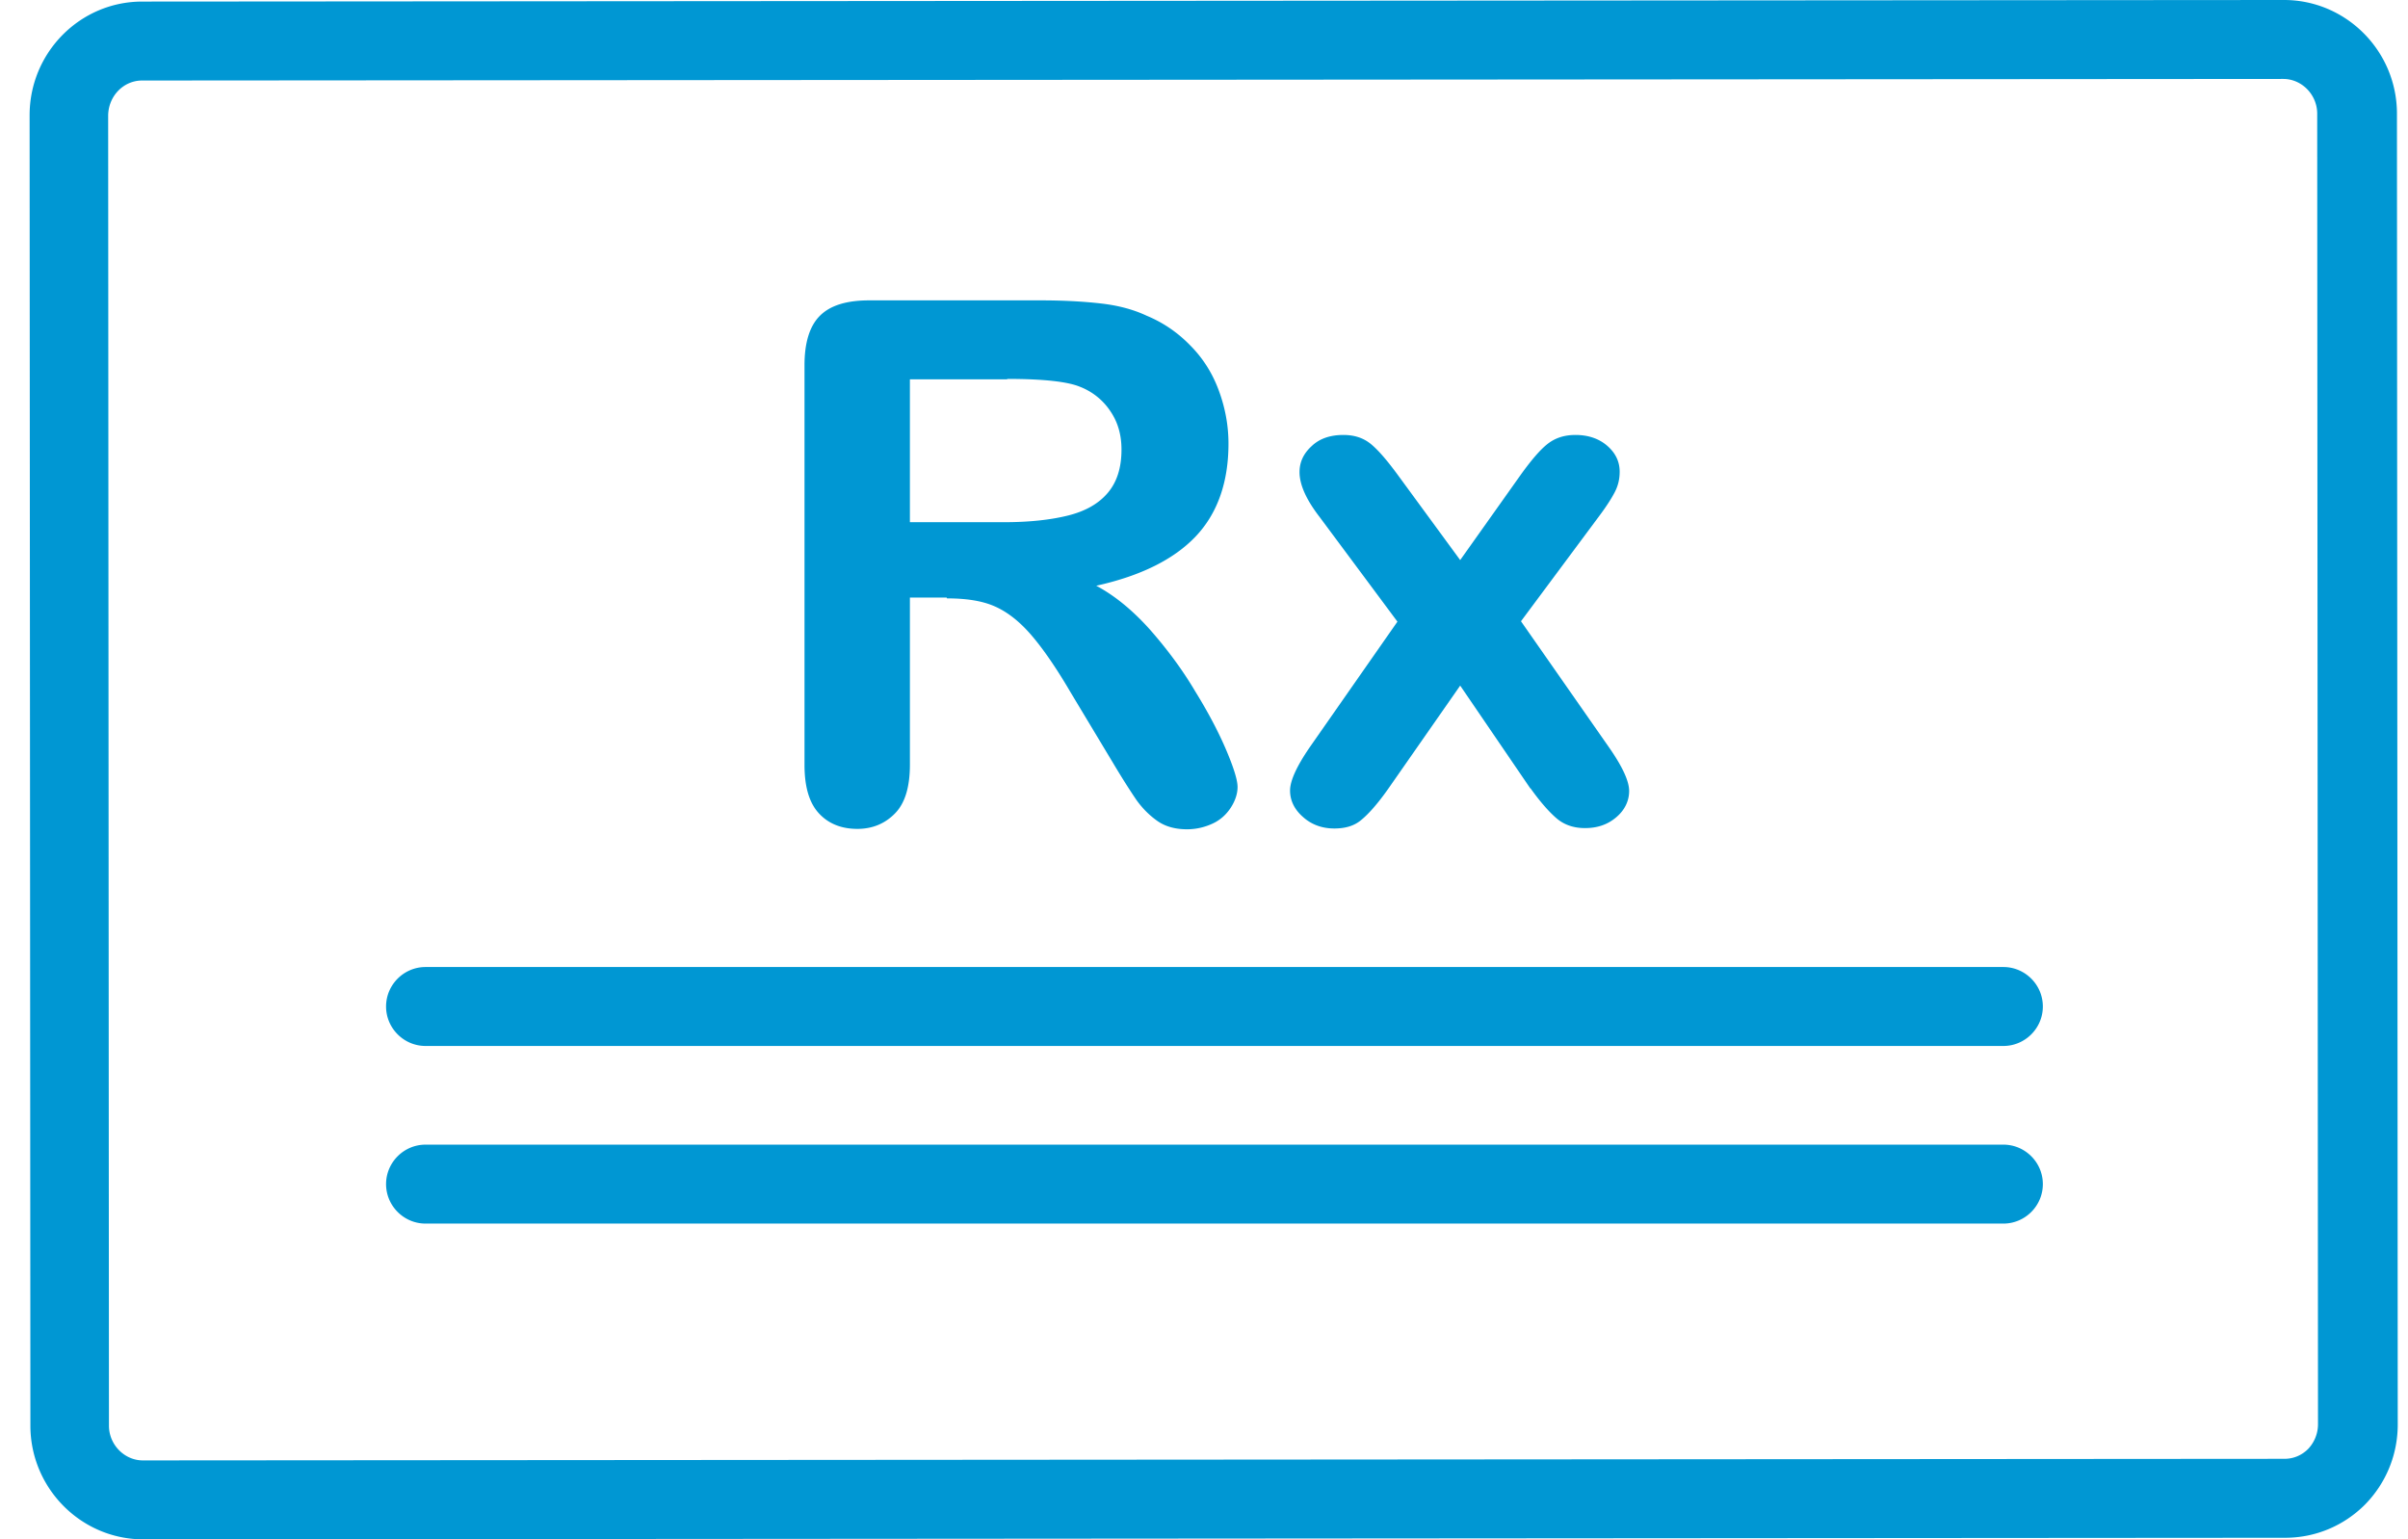<svg width="61" height="39" viewBox="0 0 61 39" xmlns="http://www.w3.org/2000/svg">
    <g fill="#0097D3" fill-rule="nonzero">
        <path d="M3.63 39C2.05 39 .77 37.7.77 36.12L.75 2.92C.75 1.33 2.03.04 3.6.04L57.86 0c1.57 0 2.86 1.29 2.86 2.88l.02 33.21c0 .77-.3 1.49-.83 2.03-.54.54-1.26.84-2.02.84L3.63 39zM3.6 2.04c-.47 0-.85.39-.86.88l.02 33.2c0 .48.39.88.86.88l54.25-.04c.23 0 .44-.09.6-.25a.91.91 0 0 0 .25-.63l-.02-33.2c0-.48-.39-.88-.86-.88l-54.26.04h.02z"/>
        <path d="M23.98 15.14h-.93v4.23c0 .56-.12.97-.37 1.23s-.57.4-.96.4c-.42 0-.75-.14-.99-.41-.24-.27-.35-.68-.35-1.21V9.25c0-.57.13-.99.39-1.25s.67-.39 1.25-.39h4.34c.6 0 1.11.03 1.54.08.43.05.81.15 1.15.31.41.17.78.42 1.1.75.32.32.56.7.72 1.13.16.43.25.88.25 1.36 0 .98-.28 1.77-.83 2.35-.55.58-1.39 1-2.52 1.25.47.25.92.62 1.36 1.11.43.49.82 1.01 1.15 1.57.34.55.6 1.05.79 1.5.19.45.28.75.28.92 0 .17-.06.35-.17.52-.11.17-.26.31-.45.4-.19.09-.41.15-.66.15-.3 0-.55-.07-.75-.21-.2-.14-.38-.32-.53-.53-.15-.22-.35-.53-.6-.95l-1.07-1.78c-.38-.65-.73-1.15-1.03-1.49-.3-.34-.61-.57-.92-.7-.31-.13-.7-.19-1.18-.19l-.01-.02zm1.53-5.53h-2.46v3.62h2.39c.64 0 1.18-.06 1.62-.17.44-.11.77-.3 1-.57.23-.27.35-.63.35-1.1 0-.37-.09-.69-.28-.97a1.63 1.63 0 0 0-.77-.62c-.31-.13-.92-.2-1.84-.2l-.01.01zM38.77 19.98l-1.78-2.61-1.82 2.61c-.26.37-.49.63-.67.78-.18.16-.41.23-.7.23-.31 0-.58-.1-.79-.29-.22-.19-.33-.42-.33-.67 0-.25.17-.62.5-1.1l2.22-3.18-1.97-2.65c-.34-.44-.51-.82-.51-1.14 0-.25.1-.47.31-.66.2-.19.47-.28.8-.28.29 0 .52.08.71.24.19.16.41.42.66.76l1.59 2.17 1.54-2.17c.26-.36.48-.62.67-.77.19-.15.42-.23.71-.23.32 0 .59.09.8.27.21.18.32.4.32.66 0 .19-.04.36-.13.53-.09.17-.22.37-.4.61l-1.97 2.65 2.22 3.18c.35.5.52.87.52 1.12 0 .25-.11.48-.32.66-.22.19-.48.28-.8.28-.28 0-.52-.08-.71-.24-.19-.16-.42-.42-.67-.77v.01zM50.75 26.5H10.78c-.55 0-1-.45-1-1s.45-1 1-1h39.97c.55 0 1 .45 1 1s-.45 1-1 1zM50.75 31H10.78c-.55 0-1-.45-1-1s.45-1 1-1h39.97c.55 0 1 .45 1 1s-.45 1-1 1z"/>
    </g>
</svg>
